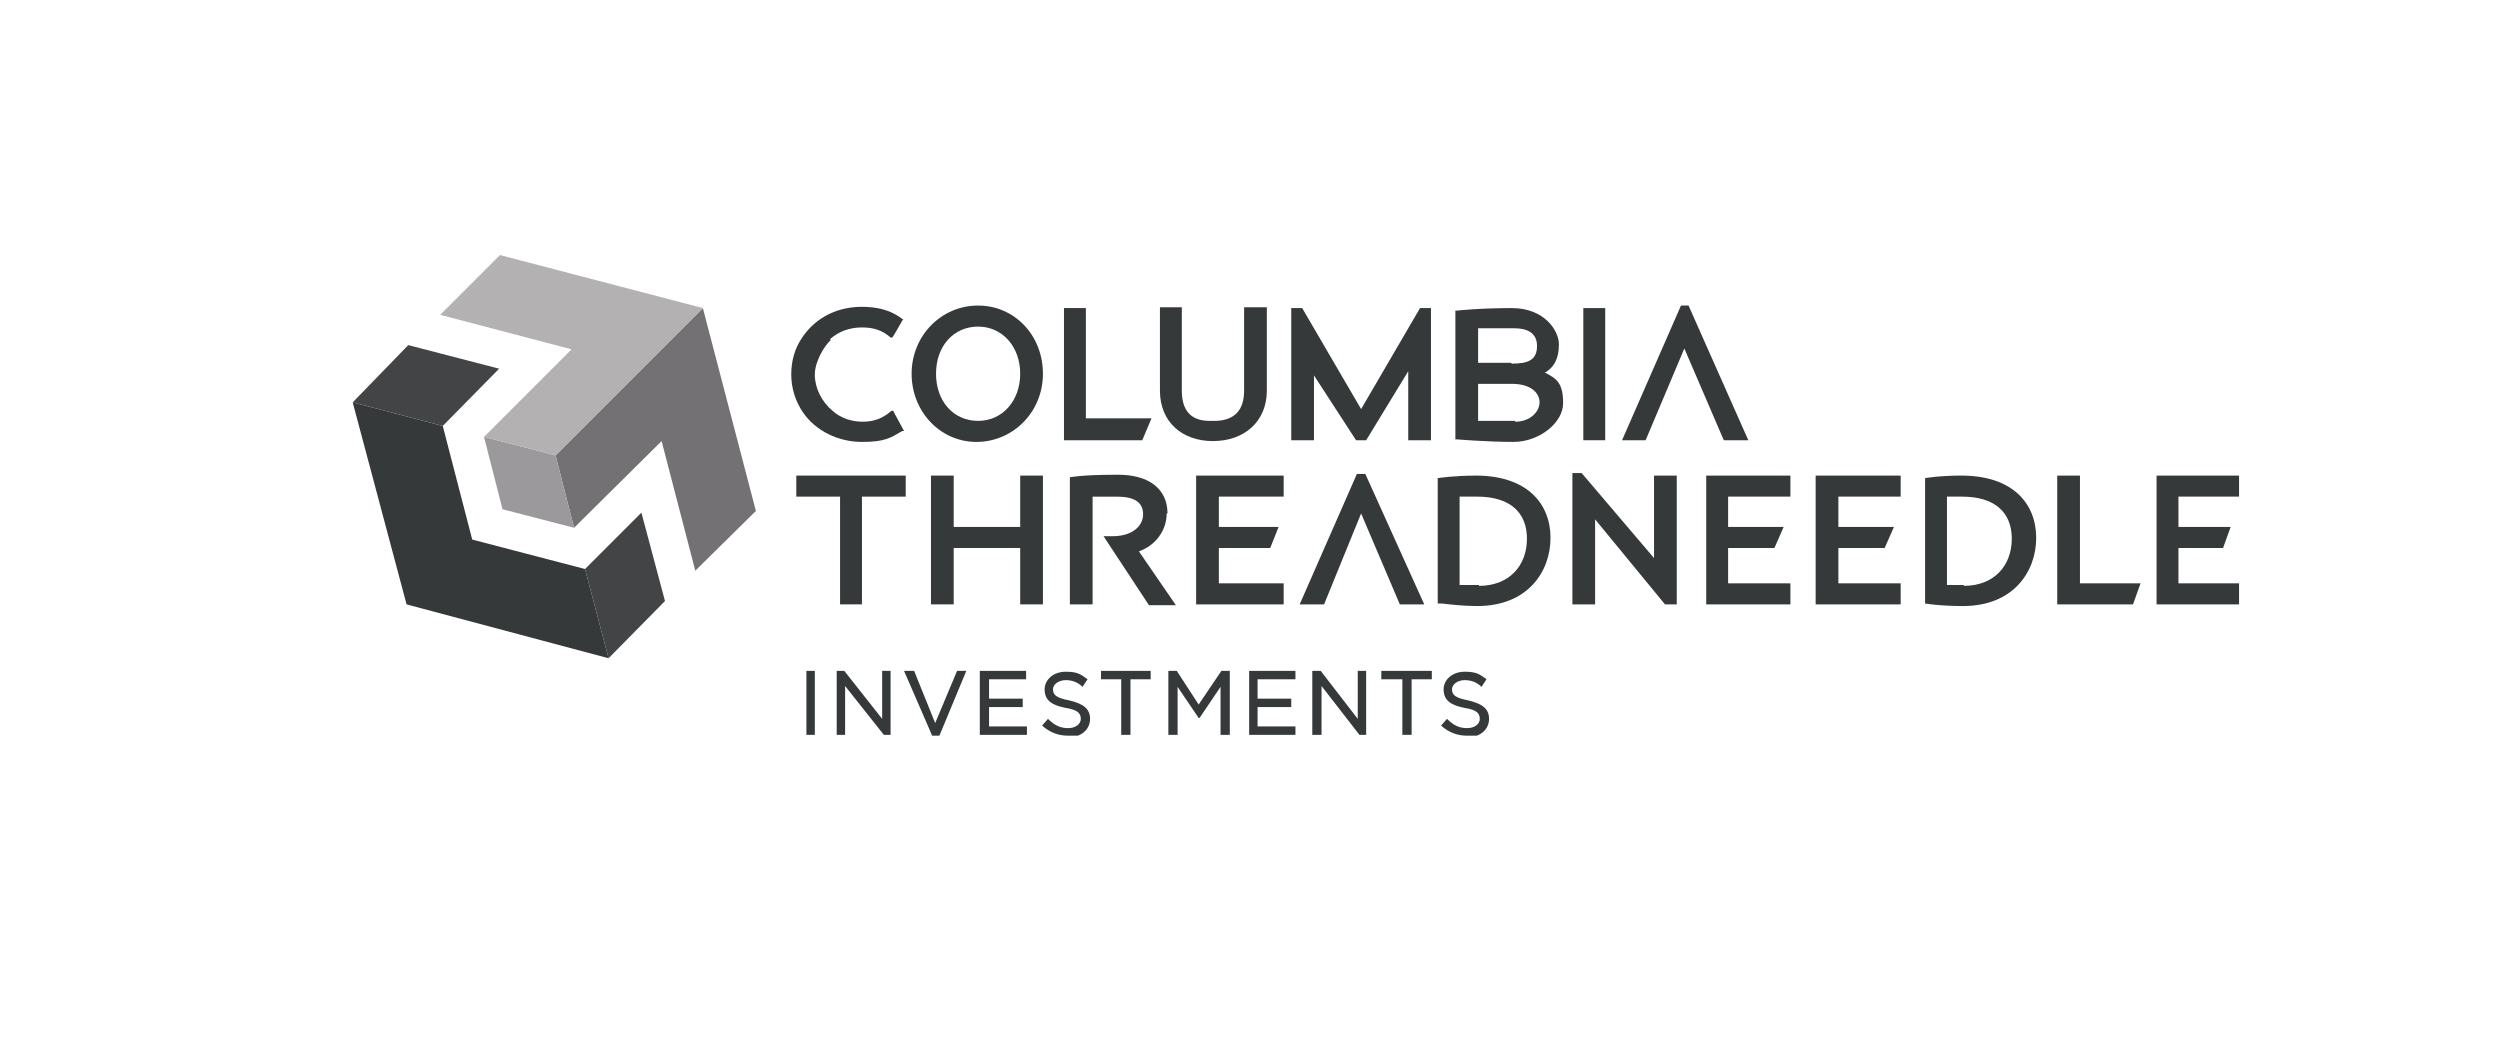<?xml version="1.0" encoding="UTF-8"?>
<svg xmlns="http://www.w3.org/2000/svg" xmlns:xlink="http://www.w3.org/1999/xlink" id="Layer_7" data-name="Layer 7" viewBox="0 0 297 125">
  <defs>
    <clipPath id="clippath">
      <rect x="41.9" y="30.3" width="224.1" height="57.1" style="fill: none;"></rect>
    </clipPath>
    <clipPath id="clippath-1">
      <rect x="41.9" y="30.3" width="224.1" height="57.1" style="fill: none;"></rect>
    </clipPath>
    <clipPath id="clippath-2">
      <rect x="41.9" y="30.3" width="224.1" height="57.1" style="fill: none;"></rect>
    </clipPath>
    <clipPath id="clippath-3">
      <rect x="41.9" y="30.3" width="224.1" height="57.1" style="fill: none;"></rect>
    </clipPath>
    <clipPath id="clippath-4">
      <rect x="41.9" y="30.3" width="224.1" height="57.1" style="fill: none;"></rect>
    </clipPath>
    <clipPath id="clippath-5">
      <rect x="41.9" y="30.3" width="224.1" height="57.1" style="fill: none;"></rect>
    </clipPath>
    <clipPath id="clippath-6">
      <rect x="41.9" y="30.3" width="224.1" height="57.1" style="fill: none;"></rect>
    </clipPath>
  </defs>
  <polygon points="256.2 56.5 256.2 71.8 266 71.8 266 69.3 258.8 69.3 258.8 65.1 264.1 65.1 265 62.6 258.8 62.6 258.8 59 266 59 266 56.5 256.2 56.5" style="fill: #36393a;"></polygon>
  <polygon points="94.6 59 99.8 59 99.8 71.8 102.4 71.8 102.4 59 107.6 59 107.6 56.5 94.6 56.5 94.6 59" style="fill: #36393a;"></polygon>
  <polygon points="121.2 62.6 113.3 62.6 113.3 56.5 110.6 56.5 110.6 71.8 113.3 71.8 113.3 65.1 121.2 65.1 121.2 71.8 123.9 71.8 123.9 56.5 121.2 56.5 121.2 62.6" style="fill: #36393a;"></polygon>
  <polygon points="142.1 71.8 152.5 71.8 152.5 69.3 144.8 69.3 144.8 65.1 150.9 65.1 151.9 62.6 144.8 62.6 144.8 59 152.5 59 152.5 56.5 142.1 56.5 142.1 71.8" style="fill: #36393a;"></polygon>
  <g style="clip-path: url(#clippath); fill: none;">
    <path d="m175.7,69.5c-1,0-1.8,0-2.3,0v-10.5c.5,0,1.4,0,2.1,0,3.8,0,5.9,1.8,5.9,5s-2.1,5.6-5.7,5.6m-.3-13.1c-2.7,0-4.6.3-4.6.3v14.9h.5c.9.1,2.5.3,4.2.3,6,0,8.7-4.1,8.7-8.1s-2.7-7.4-8.9-7.4" style="fill: #36393a;"></path>
  </g>
  <polygon points="196.5 66.3 187.9 56.2 186.8 56.2 186.8 71.8 189.5 71.8 189.5 61.7 197.8 71.8 199.2 71.8 199.2 56.5 196.5 56.5 196.5 66.3" style="fill: #36393a;"></polygon>
  <polygon points="202.7 71.8 212.7 71.8 212.7 69.3 205.3 69.3 205.3 65.1 210.8 65.1 211.9 62.6 205.3 62.6 205.3 59 212.7 59 212.7 56.5 202.7 56.5 202.7 71.8" style="fill: #36393a;"></polygon>
  <polygon points="215.7 71.8 225.8 71.8 225.8 69.3 218.4 69.3 218.4 65.1 223.9 65.1 225 62.6 218.4 62.6 218.4 59 225.8 59 225.8 56.5 215.7 56.5 215.7 71.8" style="fill: #36393a;"></polygon>
  <g style="clip-path: url(#clippath-1); fill: none;">
    <path d="m233.3,69.5c-.9,0-1.5,0-2,0v-10.5c.5,0,1.2,0,1.8,0,3.8,0,5.9,1.8,5.9,5s-2.1,5.6-5.7,5.6m-.3-13.1c-2.6,0-4.3.3-4.3.3v14.9s1.8.3,4.5.3c6,0,8.7-4.1,8.7-8.1s-2.7-7.4-8.9-7.4" style="fill: #36393a;"></path>
  </g>
  <polygon points="247.1 56.5 244.4 56.5 244.4 71.8 253.4 71.8 254.3 69.3 247.1 69.3 247.1 56.5" style="fill: #36393a;"></polygon>
  <polygon points="162.2 56.3 161.2 56.3 154.4 71.8 157.3 71.8 161.7 61 166.3 71.8 169.2 71.8 162.2 56.3" style="fill: #36393a;"></polygon>
  <g style="clip-path: url(#clippath-2); fill: none;">
    <path d="m138.7,61c0-2.9-2.2-4.7-6.2-4.6-4,0-5.4.3-5.4.3v15.1h2.7v-12.8c.6,0,2.3,0,2.9,0,2.1,0,3.1.7,3.1,2.1s-1.3,2.6-3.6,2.6-1.1,0-1.1,0l5.4,8.2h3.2l-4.4-6.4c2-.7,3.3-2.5,3.3-4.5" style="fill: #36393a;"></path>
    <path d="m116.2,50c-2.9,0-5-2.3-5-5.6s2.1-5.6,5-5.6,5,2.4,5,5.6-2.1,5.6-5,5.6m0-13.7c-4.4,0-7.9,3.6-7.9,8.1s3.4,8.1,7.7,8.1,7.9-3.5,7.9-8.1-3.4-8.1-7.7-8.1" style="fill: #36393a;"></path>
  </g>
  <polygon points="129 36.6 126.4 36.6 126.4 52.3 135.7 52.3 136.8 49.7 129 49.7 129 36.6" style="fill: #36393a;"></polygon>
  <g style="clip-path: url(#clippath-3); fill: none;">
    <path d="m98.6,40.3c1-.9,2.3-1.4,3.8-1.4s2.5.4,3.4,1.2h.2c0,.1,1.3-2.2,1.3-2.2h-.1c-.9-.7-1.9-1.1-3-1.3-1.2-.2-2.4-.2-3.5,0-2.3.4-4.2,1.7-5.4,3.5-.9,1.3-1.3,2.8-1.3,4.4s.5,3.2,1.4,4.5c1.5,2.2,4.2,3.5,7,3.5s3.4-.5,4.8-1.3h.2c0,0-1.3-2.4-1.3-2.4h-.2c-1,.9-2.1,1.3-3.4,1.3s-2.6-.4-3.6-1.3c-1.3-1.1-2.1-2.7-2.1-4.3s1.2-3.5,1.9-4.1" style="fill: #36393a;"></path>
  </g>
  <rect x="188.1" y="36.6" width="2.6" height="15.7" style="fill: #36393a;"></rect>
  <polygon points="200.6 36.3 199.7 36.3 192.7 52.3 195.5 52.3 200.1 41.4 204.7 52.1 204.8 52.3 207.7 52.3 200.6 36.3" style="fill: #36393a;"></polygon>
  <g style="clip-path: url(#clippath-4); fill: none;">
    <path d="m147.8,46.4c0,2.3-1.1,3.5-3.3,3.6h-.4c-.2,0-.4,0-.4,0-2.2,0-3.3-1.2-3.3-3.6v-9.9h-2.6v9.9c0,3.7,2.6,6,6.3,6s6.4-2.3,6.4-6v-9.9h-2.7v9.9Z" style="fill: #36393a;"></path>
    <path d="m179.5,43.1c-.4,0-2.3,0-3.2,0h-.3c-.1,0-.3,0-.4,0v-4.1c.1,0,.2,0,.4,0,.1,0,.3,0,.4,0,1,0,3.1,0,3.5,0,1.3,0,2.7.4,2.7,2.1s-1.1,2.1-3,2.1m.4,6.8c-.4,0-2.6,0-3.7,0,0,0-.2,0-.4,0-.1,0-.2,0-.3,0v-4.4c.1,0,.3,0,.5,0h.2c1,0,3,0,3.3,0,2.3,0,3.3,1.1,3.3,2.2s-1.1,2.3-2.9,2.3m3.5-5.8c1.2-.7,1.7-1.8,1.7-3.4s-1.7-4.3-5.6-4.3-6.5.3-6.5.3h-.2v15.3h.2s3.6.3,6.7.3,5.9-2.3,5.9-4.6-.7-2.9-2.1-3.6" style="fill: #36393a;"></path>
  </g>
  <polygon points="161.7 48.6 154.7 36.6 153.4 36.6 153.4 52.3 156.1 52.3 156.1 44.6 161.1 52.3 162.3 52.3 167.3 44.1 167.3 52.3 170 52.3 170 36.6 168.7 36.6 161.7 48.6" style="fill: #36393a;"></polygon>
  <rect x="95.8" y="79.7" width="1" height="7.6" style="fill: #36393a;"></rect>
  <polygon points="104.8 79.7 104.8 85.4 100.3 79.7 99.4 79.7 99.4 87.3 100.4 87.3 100.4 81.5 105 87.3 105 87.3 105.8 87.3 105.8 79.7 104.8 79.7" style="fill: #36393a;"></polygon>
  <polygon points="113.7 79.7 111.1 85.9 108.6 79.7 107.4 79.7 110.7 87.3 110.7 87.4 111.6 87.4 114.8 79.7 113.7 79.7" style="fill: #36393a;"></polygon>
  <polygon points="116.4 79.7 116.4 87.3 122 87.3 122 86.3 117.5 86.3 117.5 84 121.5 84 121.5 83 117.5 83 117.5 80.7 121.9 80.7 121.9 79.7 116.4 79.7" style="fill: #36393a;"></polygon>
  <g style="clip-path: url(#clippath-5); fill: none;">
    <path d="m126.9,87.4c-1.2,0-2.2-.4-3.1-1.2h0c0,0,.7-.8.7-.8h0c.8.8,1.5,1.1,2.4,1.1s1.5-.5,1.5-1.1h0c0-.8-.6-1.1-1.8-1.3-1.5-.3-2.5-.8-2.5-2.2h0c0-1.2,1.1-2.1,2.5-2.1s1.8.3,2.6.9h0c0,0-.6.9-.6.9h0c-.6-.6-1.3-.8-2-.8s-1.5.4-1.5,1.1h0c0,.6.3,1,1.9,1.3,1.7.4,2.5,1,2.5,2.2h0c0,1.3-1.1,2.2-2.6,2.2" style="fill: #36393a;"></path>
  </g>
  <polygon points="130.8 79.7 130.8 80.7 133.2 80.7 133.2 87.3 134.3 87.3 134.3 80.7 136.7 80.7 136.7 79.7 130.8 79.7" style="fill: #36393a;"></polygon>
  <polygon points="145.1 79.7 142.4 83.7 139.8 79.7 138.8 79.7 138.8 87.3 139.9 87.3 139.9 81.6 142.4 85.3 142.5 85.3 145 81.6 145 87.3 146.1 87.3 146.1 79.7 145.1 79.7" style="fill: #36393a;"></polygon>
  <polygon points="148.4 79.7 148.4 87.3 153.9 87.3 153.9 86.3 149.4 86.3 149.4 84 153.4 84 153.4 83 149.4 83 149.4 80.7 153.9 80.7 153.9 79.7 148.4 79.7" style="fill: #36393a;"></polygon>
  <polygon points="161.3 79.7 161.3 85.4 156.9 79.7 155.9 79.7 155.9 87.3 157 87.3 157 81.5 161.5 87.3 161.5 87.3 162.3 87.3 162.3 79.7 161.3 79.7" style="fill: #36393a;"></polygon>
  <polygon points="164.1 79.7 164.1 80.7 166.6 80.7 166.6 87.3 167.7 87.3 167.7 80.7 170.1 80.7 170.1 79.7 164.1 79.7" style="fill: #36393a;"></polygon>
  <g style="clip-path: url(#clippath-6); fill: none;">
    <path d="m174.3,87.4c-1.2,0-2.2-.4-3.1-1.2h0c0,0,.7-.8.7-.8h0c.8.8,1.5,1.1,2.4,1.1s1.5-.5,1.5-1.1h0c0-.8-.6-1.1-1.8-1.3-1.5-.3-2.5-.8-2.5-2.2h0c0-1.2,1.1-2.1,2.5-2.1s1.8.3,2.6.9h0c0,0-.6.9-.6.9h0c-.6-.6-1.3-.8-2-.8s-1.5.4-1.5,1.1h0c0,.6.3,1,1.9,1.3,1.7.4,2.5,1,2.5,2.2h0c0,1.3-1.1,2.2-2.6,2.2" style="fill: #36393a;"></path>
  </g>
  <polygon points="76.2 60.9 69.5 67.6 72.3 78.2 79 71.4 76.2 60.9" style="fill: #424446;"></polygon>
  <polygon points="89.8 60.7 83.5 36.6 66 54.1 68.2 62.7 78.6 52.4 82.6 67.8 89.8 60.7" style="fill: #737173;"></polygon>
  <polygon points="41.9 47.8 52.6 50.6 59.3 43.8 48.5 41 41.9 47.8" style="fill: #424446;"></polygon>
  <polygon points="48.3 71.8 48.3 71.8 72.3 78.2 69.5 67.6 56.1 64.1 52.6 50.6 41.9 47.8 48.3 71.8" style="fill: #36393a;"></polygon>
  <polygon points="57.5 51.9 59.7 60.5 68.2 62.7 66 54.1 57.5 51.9" style="fill: #9b999b;"></polygon>
  <polygon points="59.4 30.3 52.3 37.4 67.9 41.5 57.5 51.9 66 54.1 83.5 36.6 59.4 30.3" style="fill: #b3b1b2;"></polygon>
</svg>
